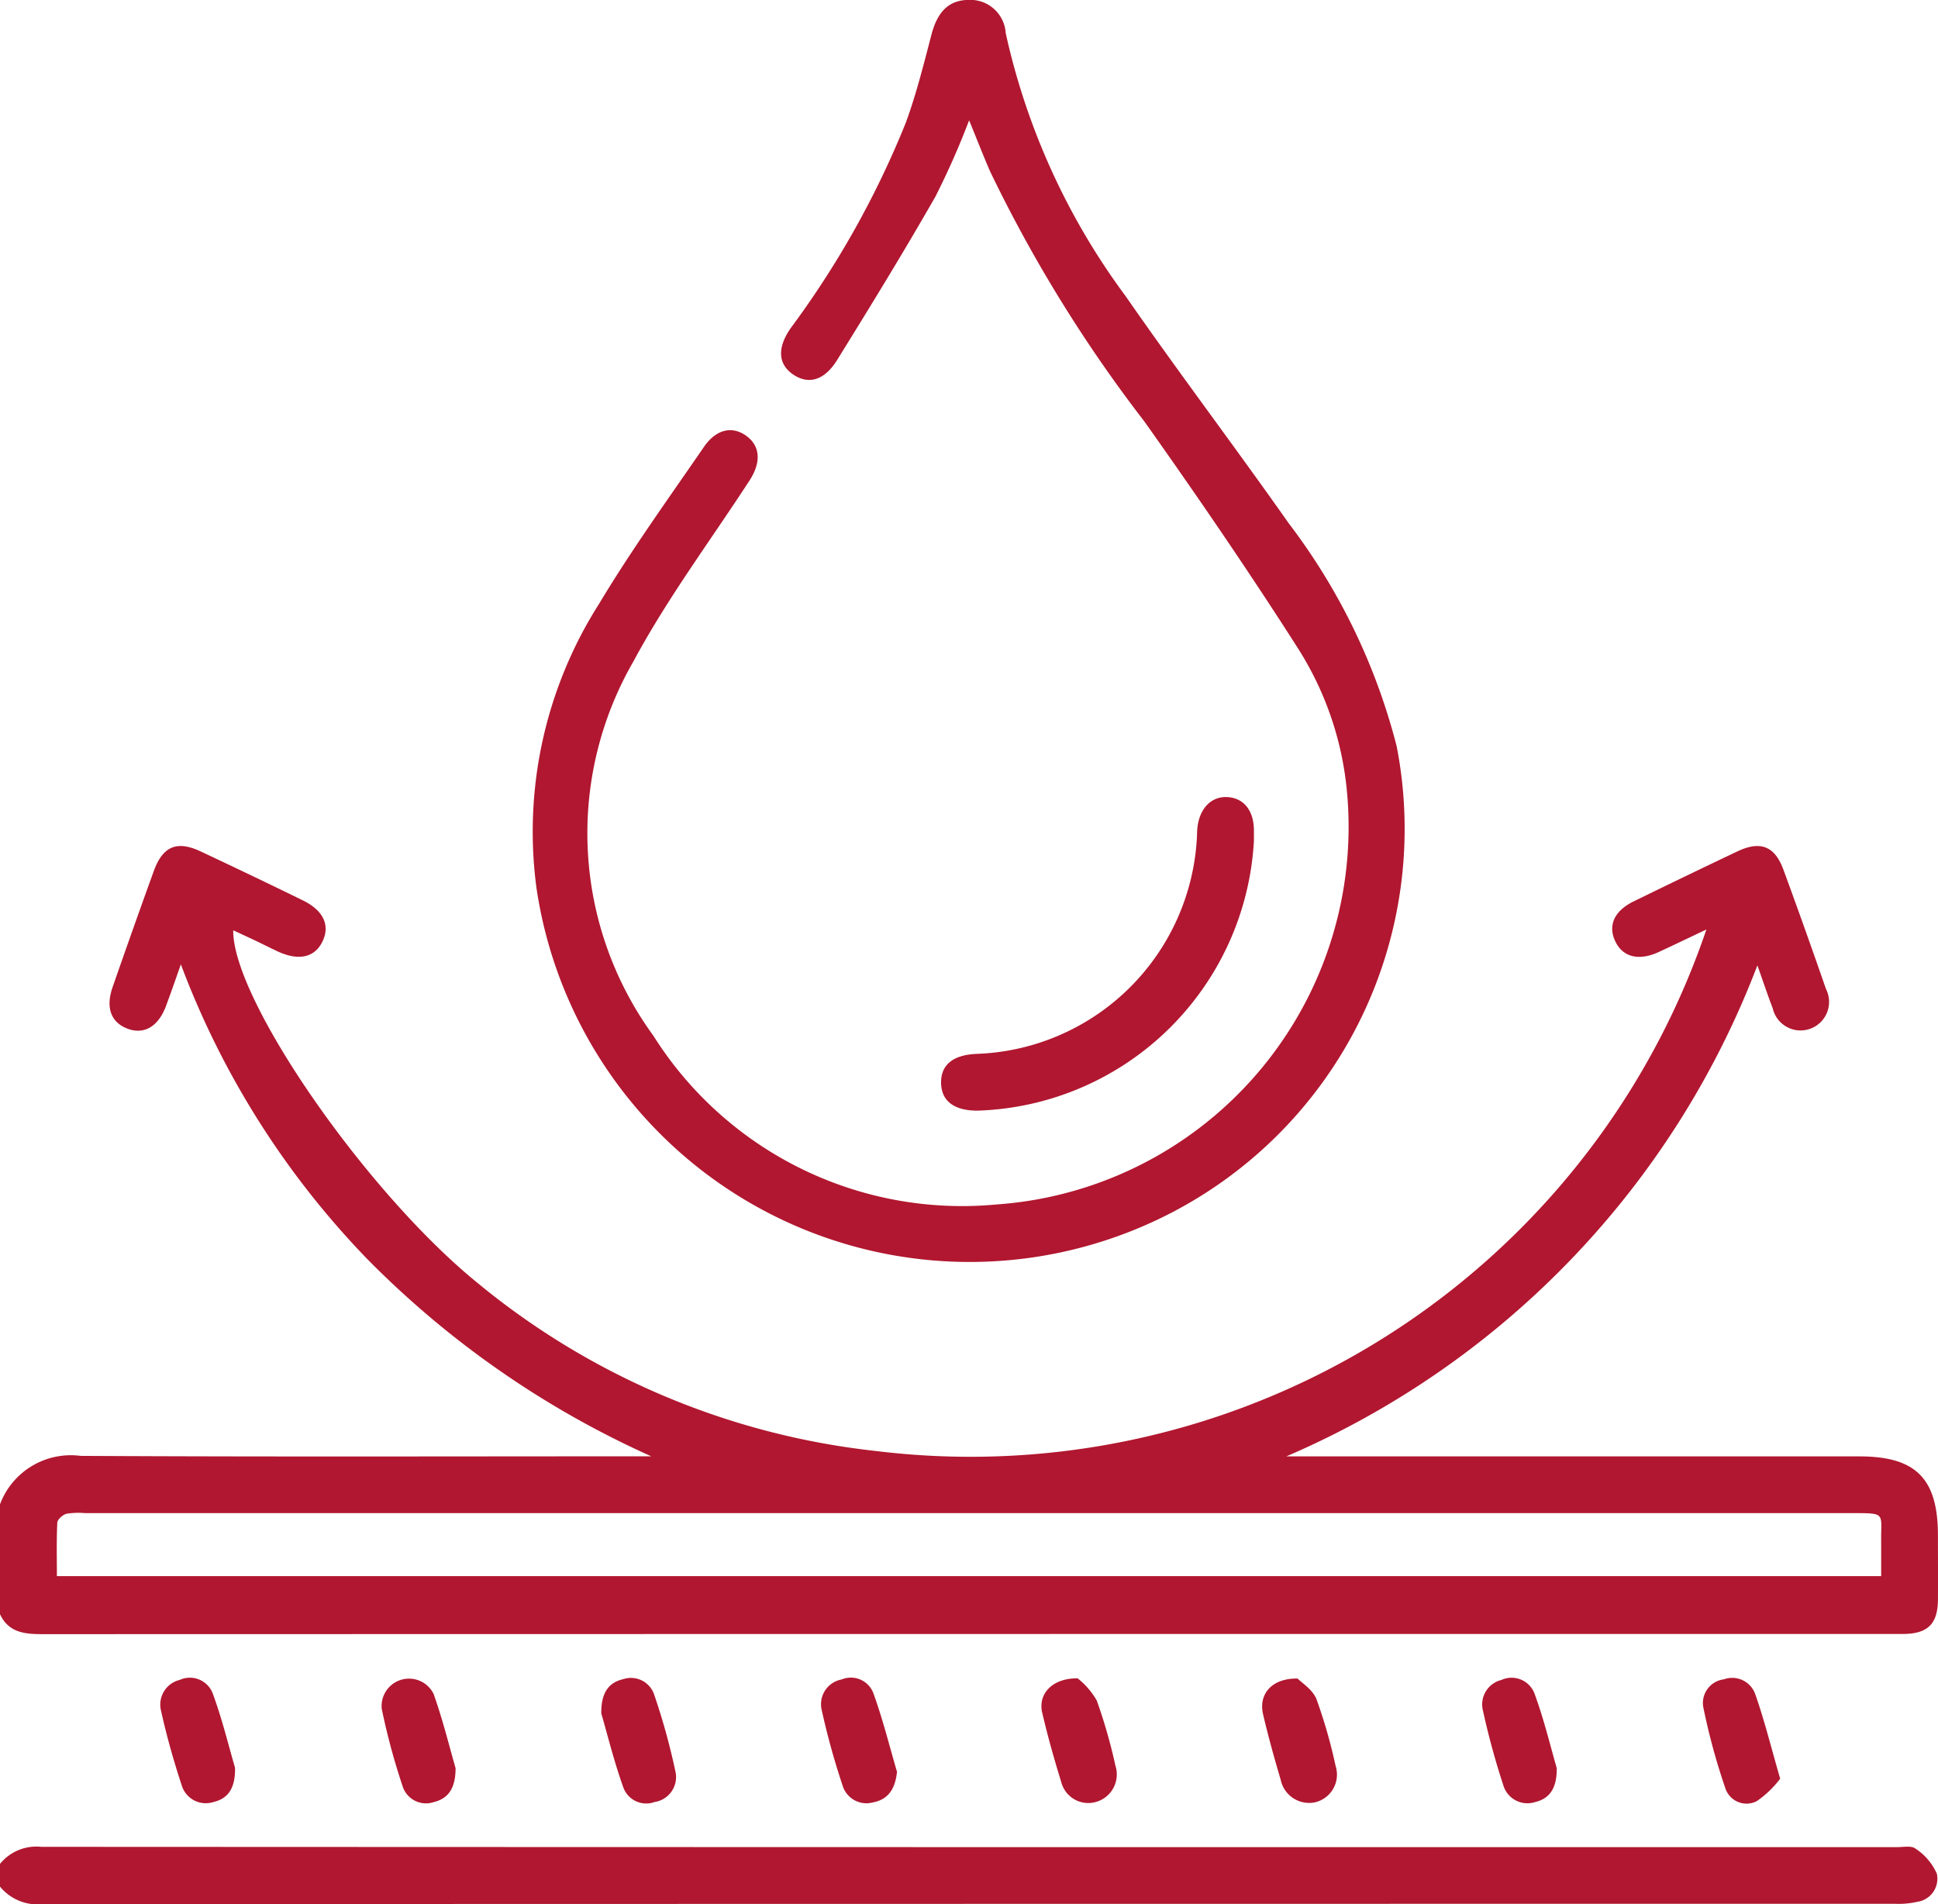 <svg xmlns="http://www.w3.org/2000/svg" xmlns:xlink="http://www.w3.org/1999/xlink" id="Grupo_1068" data-name="Grupo 1068" width="64.445" height="63.314" viewBox="0 0 64.445 63.314"><defs><clipPath id="clip-path"><rect id="Rect&#xE1;ngulo_641" data-name="Rect&#xE1;ngulo 641" width="64.446" height="63.314" transform="translate(0 0)" fill="#b11730"></rect></clipPath></defs><g id="Grupo_1067" data-name="Grupo 1067" transform="translate(0 0)" clip-path="url(#clip-path)"><path id="Trazado_123722" data-name="Trazado 123722" d="M0,189.181a2.515,2.515,0,0,1,2.681-1.61c6.083.034,12.166.015,18.249.015h.728a31.15,31.15,0,0,1-9.444-6.559,28.453,28.453,0,0,1-6.2-9.8c-.2.571-.345.986-.5,1.4-.25.66-.709.934-1.241.751-.573-.2-.772-.694-.529-1.393q.671-1.928,1.365-3.848c.3-.837.771-1.036,1.556-.668q1.706.8,3.4,1.628c.68.332.911.814.671,1.343-.252.556-.792.686-1.5.358-.247-.115-.489-.239-.735-.356s-.493-.23-.745-.347c-.036,2.279,4.421,8.736,8.157,11.753a25.082,25.082,0,0,0,13.2,5.559,25.839,25.839,0,0,0,27.63-17.339c-.563.266-1.081.517-1.6.756-.664.3-1.195.157-1.44-.385-.234-.518-.017-.993.621-1.305q1.721-.842,3.452-1.664c.767-.362,1.242-.175,1.53.612q.725,1.975,1.414,3.964a.949.949,0,1,1-1.772.638c-.166-.426-.309-.862-.509-1.424a29,29,0,0,1-15.665,16.328H61.827c1.885,0,2.616.736,2.616,2.633,0,.713.006,1.426,0,2.14-.009.787-.328,1.11-1.1,1.131-.1,0-.21,0-.315,0q-30.8,0-61.606.007c-.6,0-1.135-.047-1.424-.667Zm62.555,2.388c0-.405,0-.778,0-1.15-.012-.952.178-.944-.95-.944H2.841a2.545,2.545,0,0,0-.626.02c-.125.032-.3.186-.309.292-.03.6-.014,1.195-.014,1.782Z" transform="translate(0 -139.161)" fill="#b11730"></path><path id="Trazado_123723" data-name="Trazado 123723" d="M0,365.755a1.555,1.555,0,0,1,1.369-.567q30.857.015,61.714.01c.209,0,.481-.057.614.05a1.924,1.924,0,0,1,.709.833.776.776,0,0,1-.642.934,2.816,2.816,0,0,1-.748.067q-30.794,0-61.588.01A1.612,1.612,0,0,1,0,366.51Z" transform="translate(0 -303.778)" fill="#b11730"></path><path id="Trazado_123724" data-name="Trazado 123724" d="M119.823,4a26.4,26.4,0,0,1-1.12,2.536c-1.048,1.835-2.155,3.637-3.268,5.433-.427.69-.957.828-1.462.486s-.539-.886-.088-1.537a30.706,30.706,0,0,0,3.831-6.834c.352-.959.6-1.96.859-2.95.2-.747.573-1.125,1.219-1.136A1.179,1.179,0,0,1,121.039,1.1a22.972,22.972,0,0,0,3.983,8.742c1.769,2.548,3.644,5.022,5.429,7.56a20.678,20.678,0,0,1,3.59,7.418,14.38,14.38,0,0,1-7.9,15.71,14.562,14.562,0,0,1-20.705-11,14.111,14.111,0,0,1,2.076-9.443c1.075-1.794,2.307-3.5,3.491-5.224.419-.611.973-.712,1.446-.342.437.342.449.877.072,1.456-1.3,2-2.74,3.927-3.864,6.022a11.423,11.423,0,0,0,.667,12.443,12.134,12.134,0,0,0,11.4,5.61,12.589,12.589,0,0,0,11.665-13.707,10.7,10.7,0,0,0-1.595-4.729c-1.642-2.577-3.372-5.1-5.139-7.594a47,47,0,0,1-5.138-8.328c-.229-.528-.437-1.064-.692-1.685" transform="translate(-87.596 -0.001)" fill="#b11730"></path><path id="Trazado_123725" data-name="Trazado 123725" d="M196.507,159.095a9.505,9.505,0,0,1-9.171,8.946c-.79.009-1.223-.316-1.231-.924s.41-.937,1.206-.964a7.6,7.6,0,0,0,7.3-7.177c.006-.1.005-.21.015-.314.062-.666.467-1.084,1.012-1.046s.865.458.87,1.1c0,.126,0,.251,0,.377" transform="translate(-154.811 -131.111)" fill="#b11730"></path><path id="Trazado_123726" data-name="Trazado 123726" d="M34.2,334.816c.014.7-.242,1.034-.722,1.146a.834.834,0,0,1-1.054-.565c-.268-.811-.5-1.638-.685-2.471a.843.843,0,0,1,.621-1.025.813.813,0,0,1,1.1.454c.315.858.531,1.753.738,2.461" transform="translate(-26.384 -276.041)" fill="#b11730"></path><path id="Trazado_123727" data-name="Trazado 123727" d="M118.914,333.025c-.006-.684.252-1.017.734-1.127a.815.815,0,0,1,1.025.516,21.993,21.993,0,0,1,.714,2.592.838.838,0,0,1-.7.978.809.809,0,0,1-1.04-.483c-.308-.861-.527-1.754-.737-2.475" transform="translate(-98.919 -276.065)" fill="#b11730"></path><path id="Trazado_123728" data-name="Trazado 123728" d="M164.925,334.94c-.057.6-.305.941-.8,1.035a.828.828,0,0,1-1.009-.554,24.811,24.811,0,0,1-.7-2.533.835.835,0,0,1,.665-1,.8.8,0,0,1,1.054.449c.319.88.545,1.794.782,2.6" transform="translate(-135.095 -276.043)" fill="#b11730"></path><path id="Trazado_123729" data-name="Trazado 123729" d="M207.166,331.916a2.538,2.538,0,0,1,.633.736,17.587,17.587,0,0,1,.62,2.166.95.95,0,0,1-.633,1.2.928.928,0,0,1-1.172-.668c-.235-.758-.45-1.523-.631-2.3-.142-.608.323-1.148,1.182-1.138" transform="translate(-171.327 -276.105)" fill="#b11730"></path><path id="Trazado_123730" data-name="Trazado 123730" d="M250.787,331.932c.14.144.5.366.627.682a17.1,17.1,0,0,1,.637,2.224.945.945,0,0,1-.7,1.213.966.966,0,0,1-1.126-.756c-.214-.72-.415-1.445-.586-2.176-.155-.661.28-1.2,1.146-1.187" transform="translate(-207.638 -276.118)" fill="#b11730"></path><path id="Trazado_123731" data-name="Trazado 123731" d="M339.3,335.2a3.353,3.353,0,0,1-.784.75.742.742,0,0,1-1.04-.434,21.443,21.443,0,0,1-.736-2.709.794.794,0,0,1,.688-.911.813.813,0,0,1,1.04.485c.305.864.524,1.757.832,2.82" transform="translate(-280.103 -276.056)" fill="#b11730"></path><path id="Trazado_123732" data-name="Trazado 123732" d="M295.606,334.821c.01.687-.238,1.026-.72,1.143a.836.836,0,0,1-1.057-.561,25.29,25.29,0,0,1-.675-2.472.838.838,0,0,1,.612-1.028.815.815,0,0,1,1.1.451c.316.858.529,1.753.736,2.467" transform="translate(-243.839 -276.042)" fill="#b11730"></path><path id="Trazado_123733" data-name="Trazado 123733" d="M77.827,334.852c0,.669-.247,1.006-.729,1.123a.815.815,0,0,1-1.026-.512,22.323,22.323,0,0,1-.7-2.591.912.912,0,0,1,1.723-.5c.308.861.525,1.755.736,2.485" transform="translate(-62.678 -276.051)" fill="#b11730"></path></g></svg>